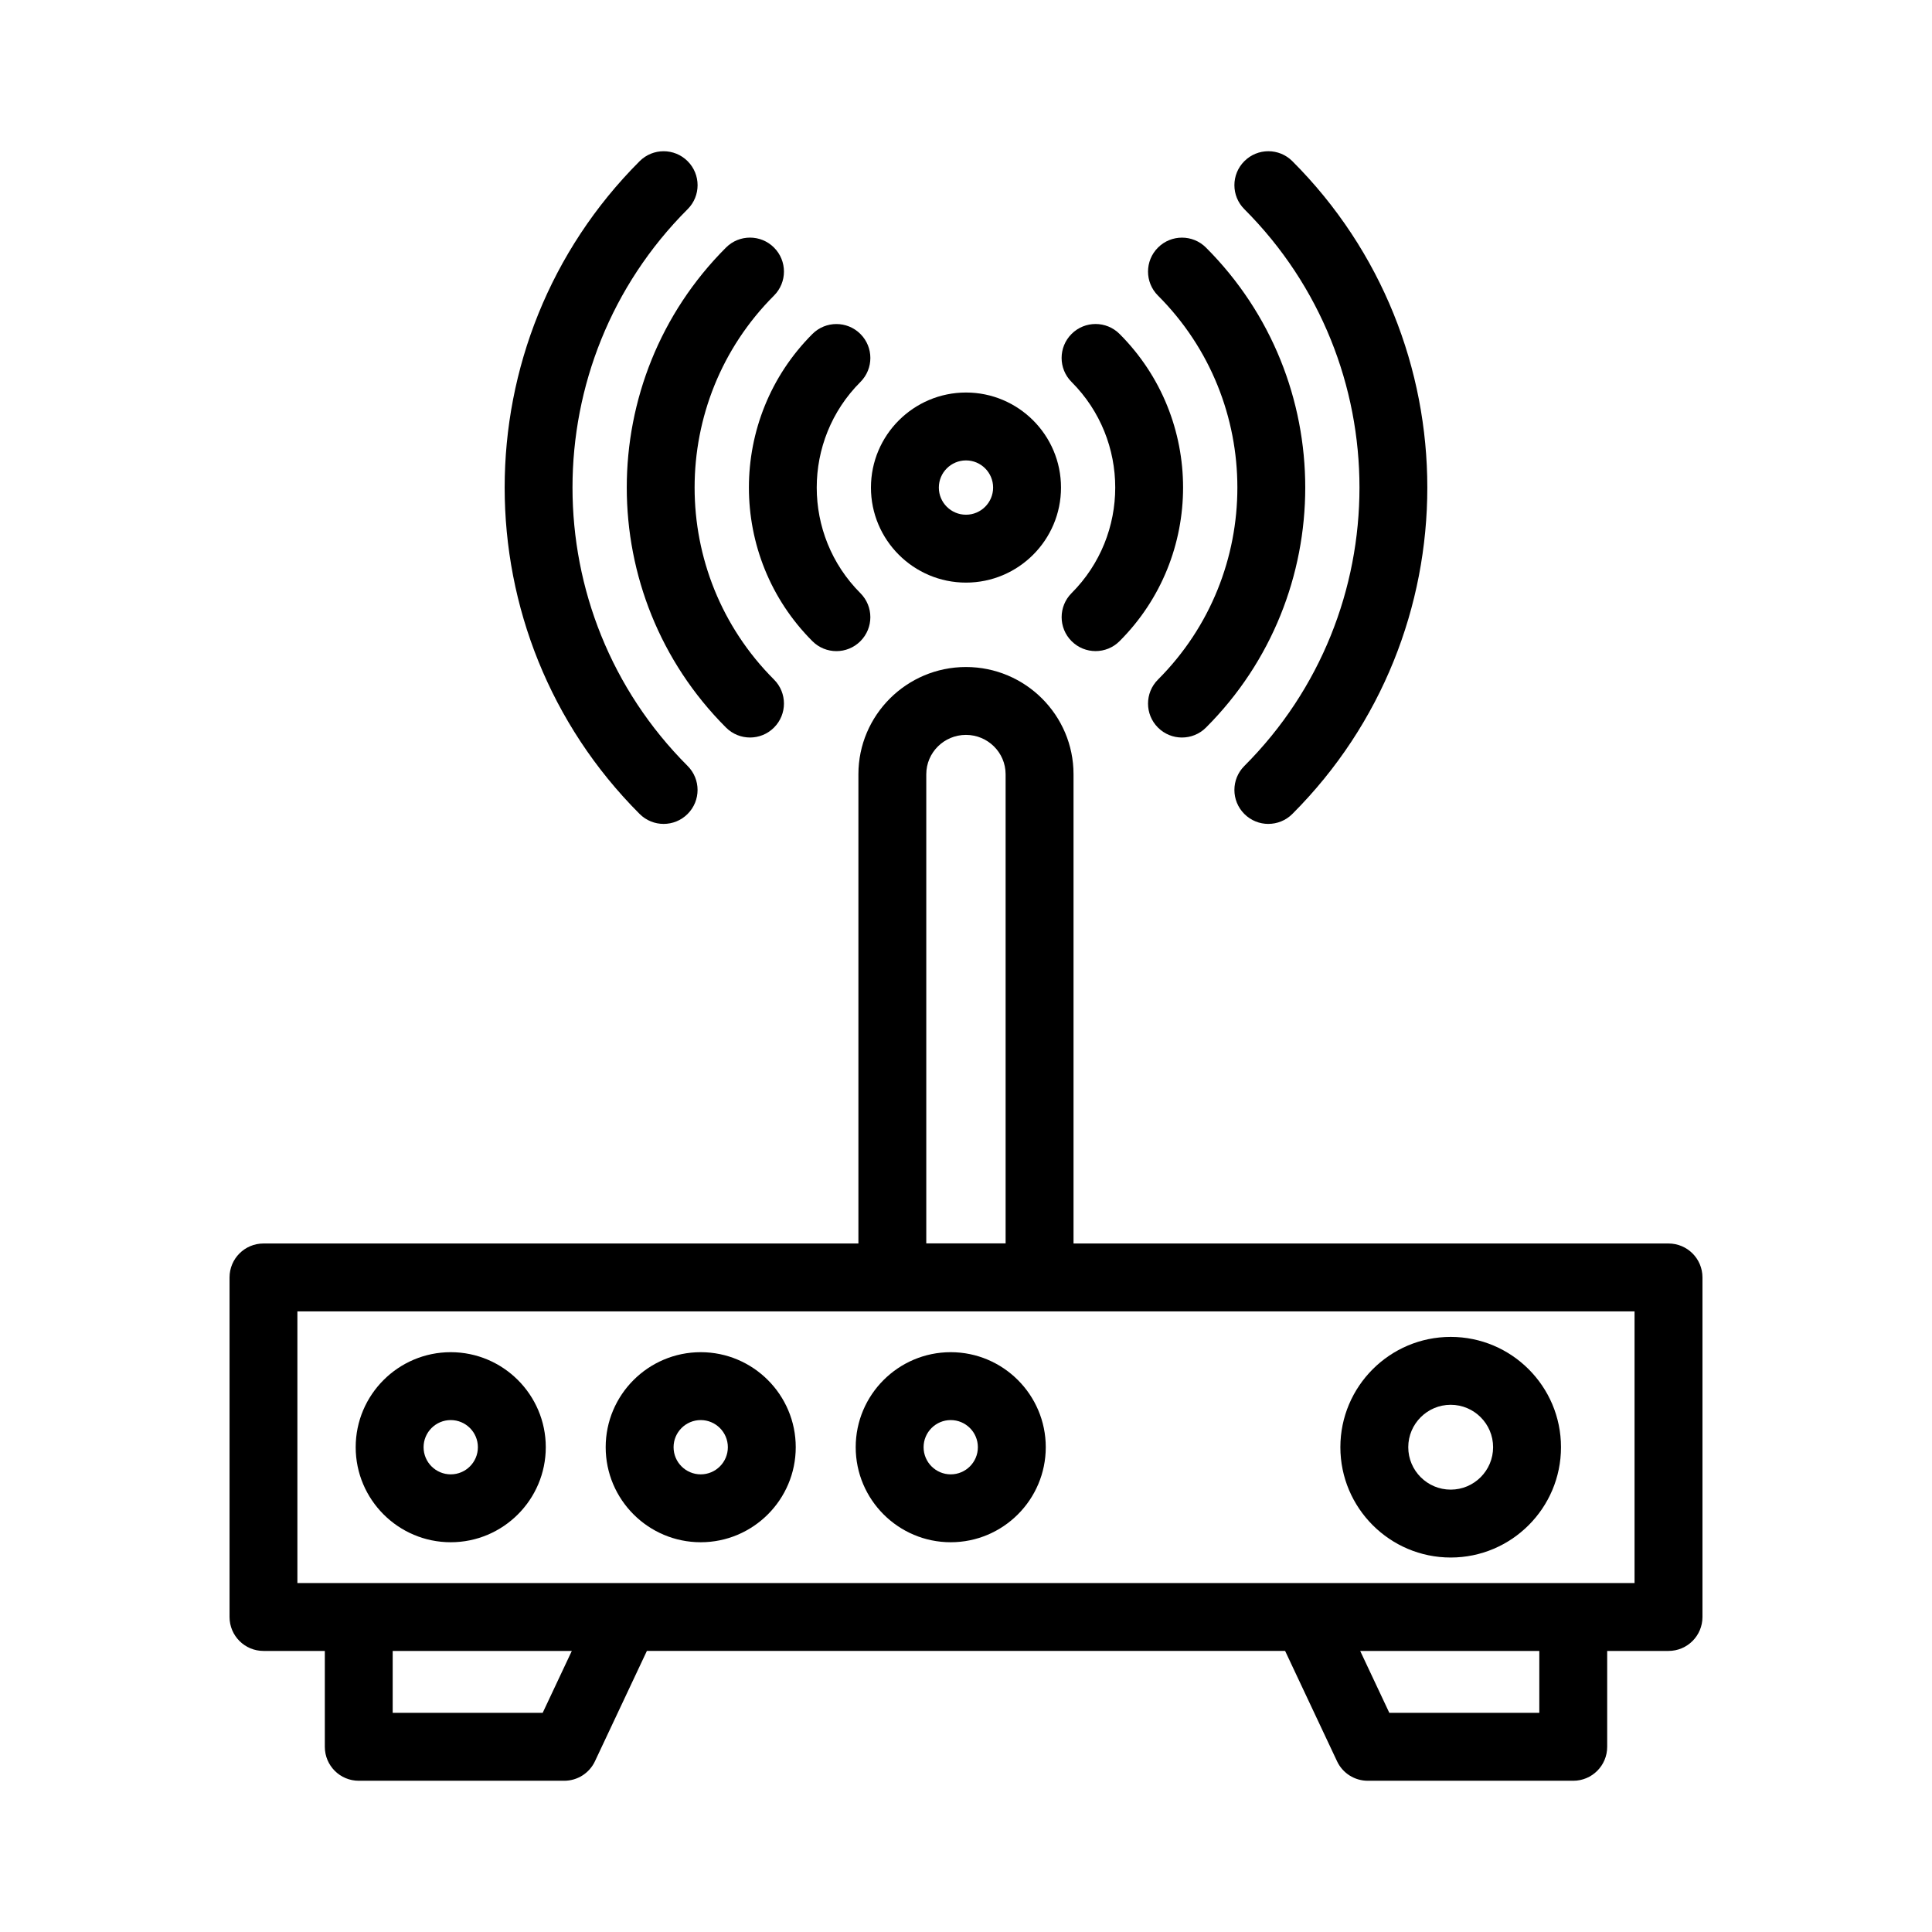 <?xml version="1.0" encoding="UTF-8"?>
<!-- Uploaded to: ICON Repo, www.svgrepo.com, Generator: ICON Repo Mixer Tools -->
<svg fill="#000000" width="800px" height="800px" version="1.1" viewBox="144 144 512 512" xmlns="http://www.w3.org/2000/svg">
 <g>
  <path d="m239.07 615.92h54.453c3.488 0 6.66-2.012 8.145-5.168l13.762-29.238h169.14l13.762 29.238c1.48 3.156 4.652 5.168 8.141 5.168h54.453c4.973 0 8.996-4.023 8.996-8.996v-25.41h16.254c4.973 0 8.996-4.023 8.996-8.996v-89.984c0-4.973-4.023-8.996-8.996-8.996h-157.68v-124.35c0-15.672-12.785-28.422-28.5-28.422-15.719 0-28.508 12.75-28.508 28.422v124.35h-157.66c-4.973 0-8.996 4.023-8.996 8.996v89.984c0 4.973 4.023 8.996 8.996 8.996h16.254v25.41c0 4.973 4.023 8.996 8.996 8.996zm48.742-17.996h-39.746v-16.41h47.469zm264.12 0h-39.746l-7.723-16.41h47.469zm-162.46-248.74c0-5.754 4.719-10.43 10.516-10.43 5.789 0 10.508 4.676 10.508 10.43v124.33h-21.023zm-166.66 214.34v-71.992h354.36v71.992z"/>
  <path d="m374.81 273.21c0 13.891 11.297 25.188 25.188 25.188 13.883 0 25.18-11.297 25.18-25.188 0.004-13.891-11.297-25.188-25.176-25.188-13.891 0-25.191 11.297-25.191 25.188zm32.375 0c0 3.973-3.223 7.195-7.188 7.195-3.973 0-7.195-3.223-7.195-7.195 0.004-3.969 3.227-7.195 7.199-7.195 3.961 0 7.184 3.227 7.184 7.195z"/>
  <path d="m480.13 362.34c2.301 0 4.606-0.879 6.359-2.637 47.688-47.699 47.688-125.3 0-172.99-3.516-3.516-9.207-3.516-12.723 0s-3.516 9.207 0 12.723c40.68 40.68 40.68 106.86 0 147.55-3.516 3.516-3.516 9.207 0 12.723 1.762 1.758 4.062 2.637 6.363 2.637z"/>
  <path d="m326.23 199.44c3.516-3.516 3.516-9.207 0-12.723-3.516-3.516-9.207-3.516-12.723 0-47.688 47.688-47.688 125.29 0 172.99 1.758 1.758 4.059 2.637 6.359 2.637s4.606-0.879 6.359-2.637c3.516-3.516 3.516-9.207 0-12.723-40.676-40.688-40.676-106.87 0.004-147.55z"/>
  <path d="m457.24 339.45c2.301 0 4.606-0.879 6.359-2.637 35.074-35.074 35.074-92.129 0-127.2-3.516-3.516-9.207-3.516-12.723 0s-3.516 9.207 0 12.723c28.055 28.055 28.055 73.703 0 101.76-3.516 3.516-3.516 9.207 0 12.723 1.758 1.758 4.062 2.633 6.363 2.633z"/>
  <path d="m342.76 339.45c2.301 0 4.606-0.879 6.359-2.637 3.516-3.516 3.516-9.207 0-12.723-28.055-28.062-28.055-73.703 0-101.76 3.516-3.516 3.516-9.207 0-12.723-3.516-3.516-9.207-3.516-12.723 0-35.062 35.062-35.062 92.129 0 127.2 1.762 1.766 4.062 2.641 6.363 2.641z"/>
  <path d="m427.98 313.91c1.758 1.758 4.059 2.637 6.359 2.637 2.301 0 4.606-0.879 6.359-2.637 22.438-22.449 22.438-58.969 0-81.41-3.516-3.516-9.207-3.516-12.723 0-3.516 3.516-3.516 9.207 0 12.723 15.43 15.43 15.43 40.527 0 55.965-3.508 3.516-3.508 9.211 0.004 12.723z"/>
  <path d="m372.02 232.51c-3.516-3.516-9.207-3.516-12.723 0-22.438 22.438-22.438 58.961 0 81.41 1.758 1.758 4.059 2.637 6.359 2.637 2.301 0 4.606-0.879 6.359-2.637 3.516-3.516 3.516-9.207 0-12.723-15.43-15.438-15.43-40.539 0-55.965 3.519-3.516 3.519-9.211 0.004-12.723z"/>
  <path d="m263.45 552.71c13.891 0 25.188-11.297 25.188-25.188 0-13.883-11.297-25.18-25.188-25.18s-25.188 11.297-25.188 25.18c0 13.891 11.297 25.188 25.188 25.188zm0-32.375c3.973 0 7.195 3.223 7.195 7.188 0 3.973-3.223 7.195-7.195 7.195-3.973 0-7.195-3.223-7.195-7.195 0-3.961 3.227-7.188 7.195-7.188z"/>
  <path d="m329.7 552.71c13.883 0 25.18-11.297 25.18-25.188 0-13.883-11.297-25.18-25.18-25.18-13.891 0-25.188 11.297-25.188 25.18 0 13.891 11.297 25.188 25.188 25.188zm0-32.375c3.961 0 7.188 3.223 7.188 7.188 0 3.973-3.223 7.195-7.188 7.195-3.973 0-7.195-3.223-7.195-7.195 0-3.961 3.227-7.188 7.195-7.188z"/>
  <path d="m395.95 552.71c13.891 0 25.188-11.297 25.188-25.188 0-13.883-11.297-25.18-25.188-25.18-13.883 0-25.18 11.297-25.18 25.18 0 13.891 11.297 25.188 25.18 25.188zm0-32.375c3.973 0 7.195 3.223 7.195 7.188 0 3.973-3.223 7.195-7.195 7.195-3.961 0-7.188-3.223-7.188-7.195 0-3.961 3.223-7.188 7.188-7.188z"/>
  <path d="m528.45 556.76c16.121 0 29.23-13.117 29.23-29.238 0-16.121-13.109-29.23-29.23-29.23s-29.238 13.109-29.238 29.23c0 16.121 13.117 29.238 29.238 29.238zm0-40.477c6.195 0 11.238 5.043 11.238 11.238 0 6.203-5.043 11.246-11.238 11.246-6.203 0-11.246-5.043-11.246-11.246 0.004-6.195 5.047-11.238 11.246-11.238z"/>
 </g>
</svg>